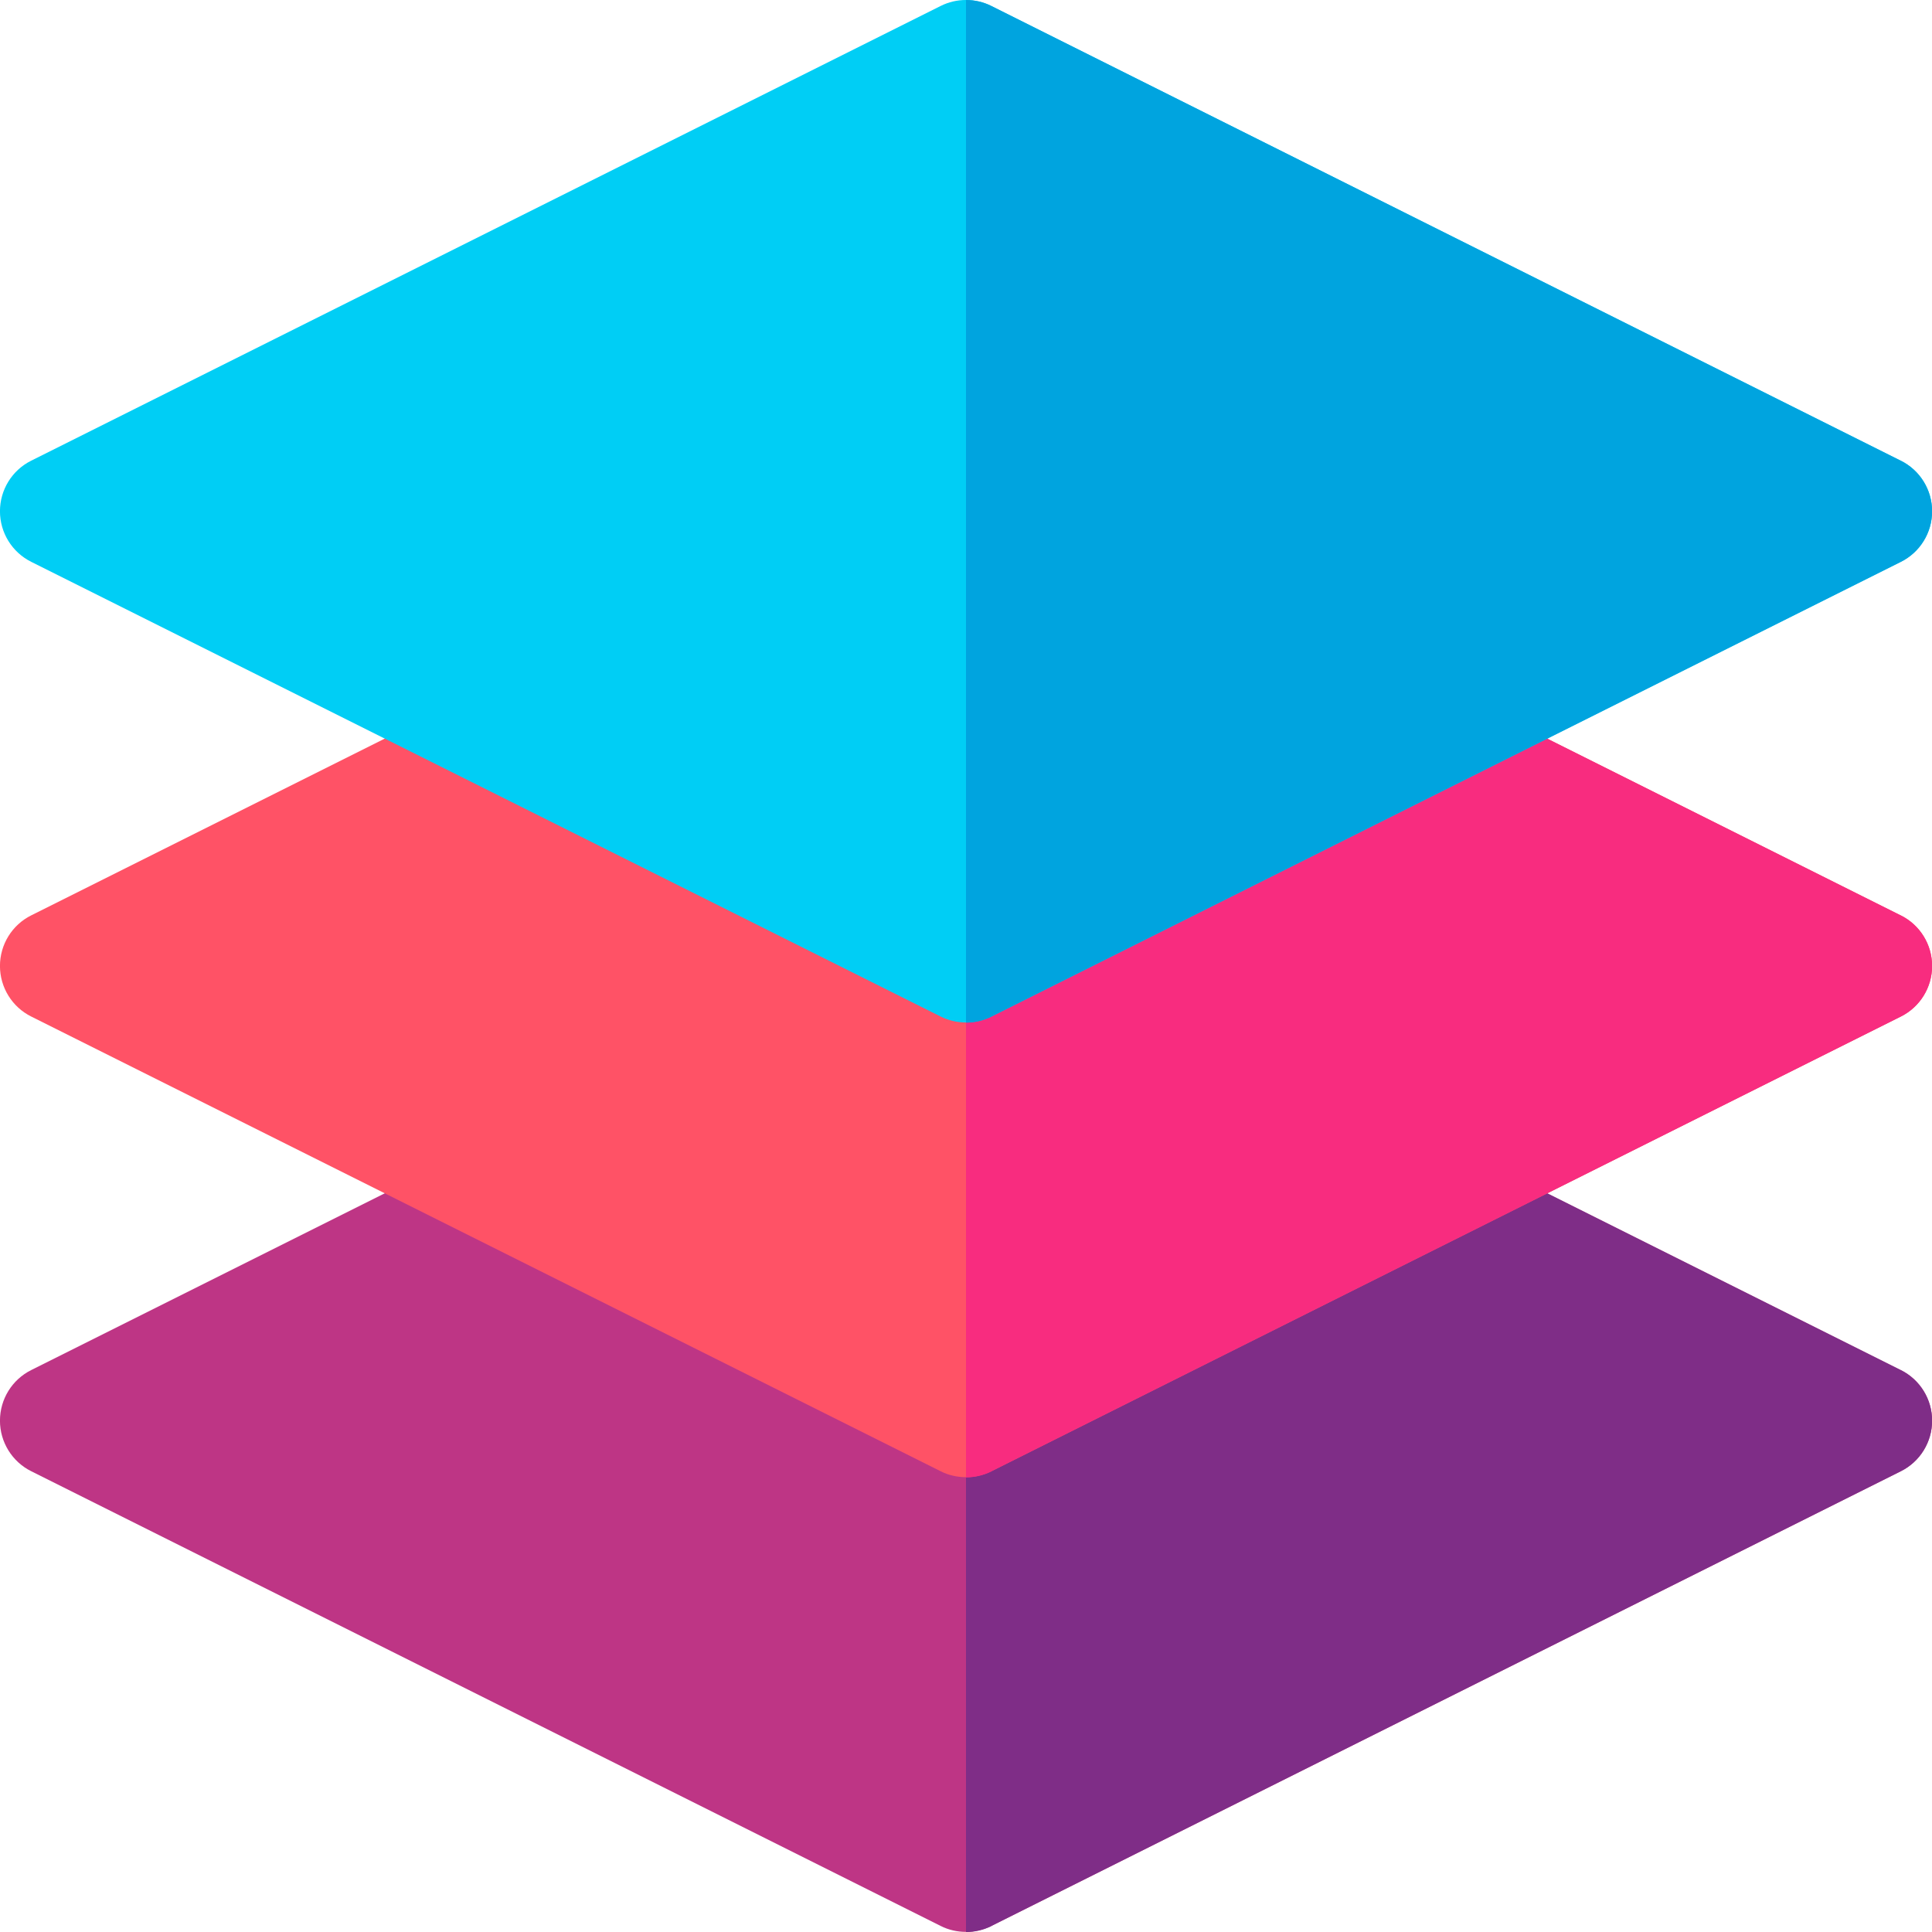 <?xml version="1.0" encoding="UTF-8"?>
<svg xmlns="http://www.w3.org/2000/svg" id="Layer_1" version="1.1" viewBox="0 0 512 512">
  <defs>
    <style>
      .st0 {
        fill: #ff5266;
      }

      .st1 {
        fill: #be3585;
      }

      .st2 {
        fill: #f82c7f;
      }

      .st3 {
        fill: #00cef5;
      }

      .st4 {
        fill: #7f2d87;
      }

      .st5 {
        fill: #00a4df;
      }
    </style>
  </defs>
  <path class="st1" d="M503.69,363.08l-241-120.5c-4.22-2.11-9.2-2.11-13.41,0L8.28,363.08C3.19,365.61-.01,370.81-.01,376.49s3.21,10.88,8.3,13.41l241,120.5c2.11,1.07,4.42,1.57,6.72,1.57s4.58-.53,6.72-1.57l241-120.5c5.09-2.53,8.3-7.73,8.3-13.41s-3.21-10.88-8.3-13.41h-.03Z"></path>
  <path class="st4" d="M262.72,510.4l241-120.5c5.09-2.53,8.3-7.73,8.3-13.41s-3.21-10.88-8.3-13.41l-241-120.5c-2.11-1.07-4.42-1.57-6.72-1.57v271c2.31,0,4.58-.53,6.72-1.57h0v-.03Z"></path>
  <path class="st0" d="M503.69,242.58l-241-120.5c-4.22-2.11-9.2-2.11-13.41,0L8.28,242.58C3.19,245.11-.01,250.31-.01,255.99s3.21,10.88,8.3,13.41l241,120.5c2.11,1.07,4.42,1.57,6.72,1.57s4.58-.53,6.72-1.57l241-120.5c5.09-2.53,8.3-7.73,8.3-13.41s-3.21-10.88-8.3-13.41h-.03Z"></path>
  <path class="st2" d="M262.72,389.91l241-120.5c5.09-2.53,8.3-7.73,8.3-13.41s-3.21-10.88-8.3-13.41l-241-120.5c-2.11-1.07-4.42-1.57-6.72-1.57v271c2.31,0,4.58-.53,6.72-1.57h0v-.03Z"></path>
  <path class="st3" d="M503.69,122.08L262.69,1.58c-4.22-2.11-9.2-2.11-13.41,0L8.28,122.08C3.19,124.61-.01,129.81-.01,135.49s3.21,10.88,8.3,13.41l241,120.5c2.11,1.07,4.42,1.57,6.72,1.57s4.58-.53,6.72-1.57l241-120.5c5.09-2.53,8.3-7.73,8.3-13.41s-3.21-10.88-8.3-13.41h-.03Z"></path>
  <path class="st5" d="M262.72,269.41l241-120.5c5.09-2.53,8.3-7.73,8.3-13.41s-3.21-10.88-8.3-13.41L262.72,1.58c-2.11-1.07-4.42-1.57-6.72-1.57v271c2.31,0,4.58-.53,6.72-1.57h0v-.03Z"></path>
</svg>
